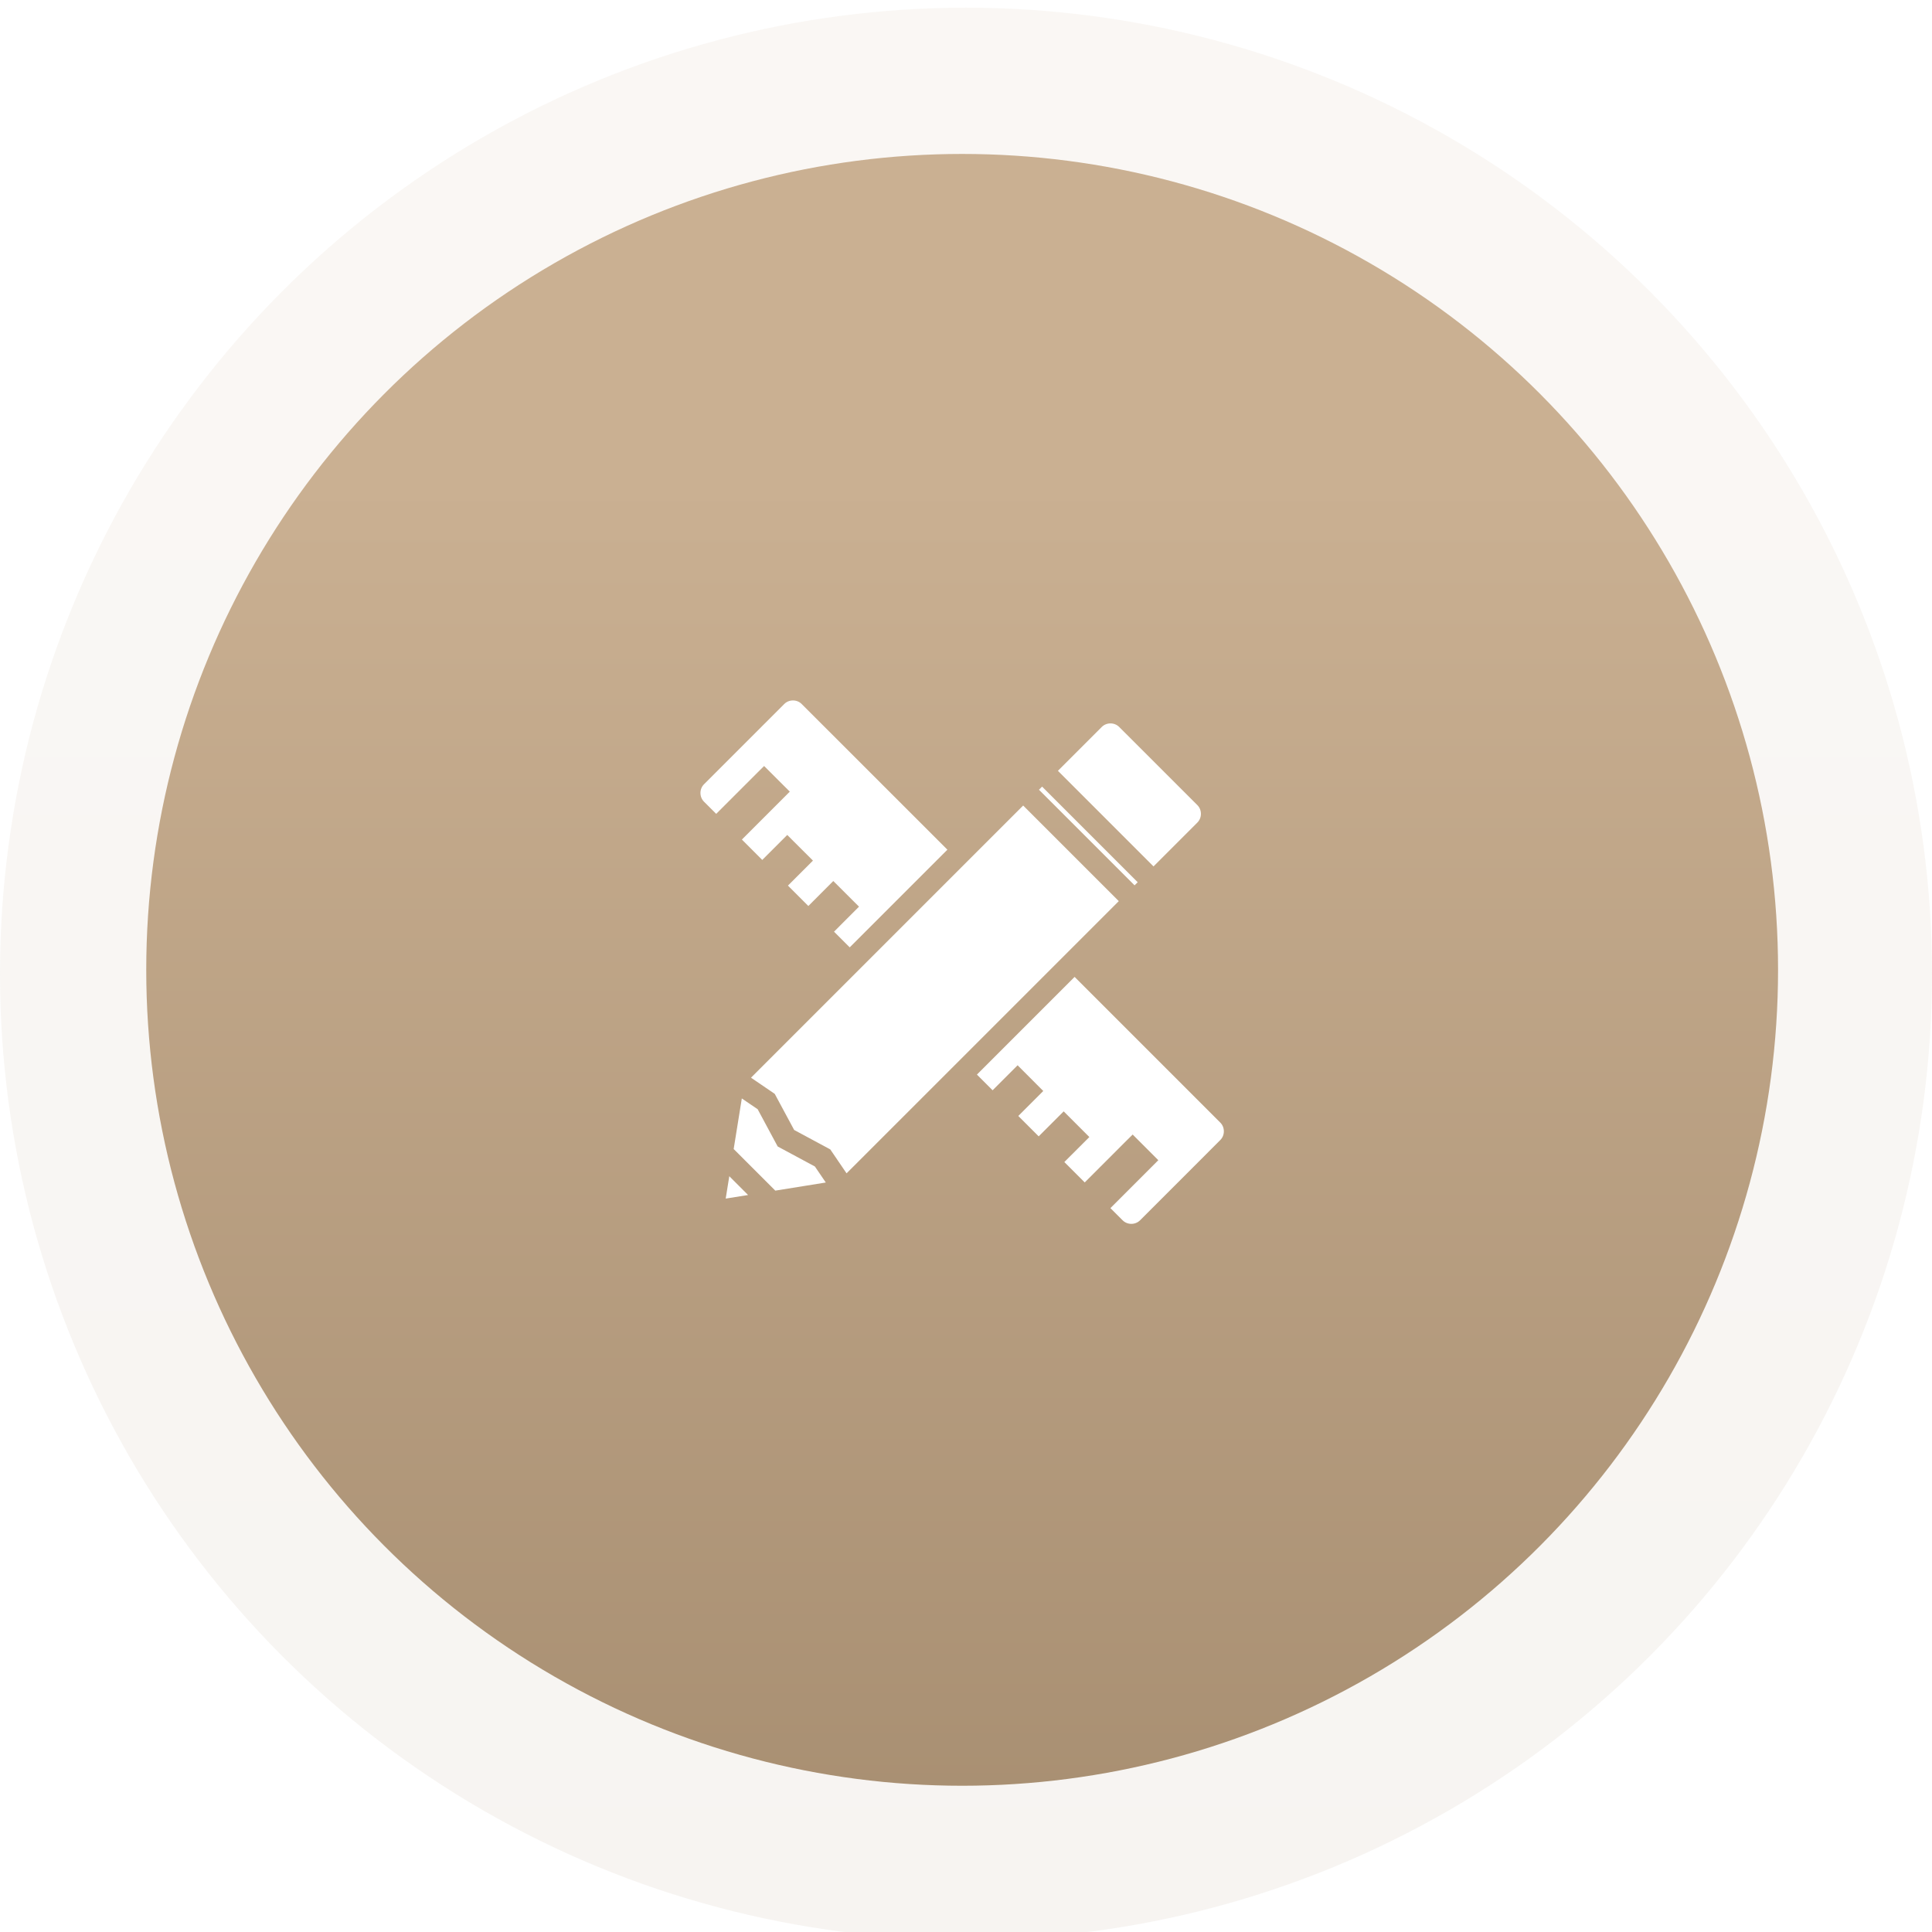 <?xml version="1.0" encoding="UTF-8"?> <svg xmlns="http://www.w3.org/2000/svg" width="251" height="251" viewBox="0 0 251 251" fill="none"> <g opacity="0.1" filter="url(#filter0_i_442_35)"> <circle cx="125.5" cy="125.5" r="125.5" fill="url(#paint0_linear_442_35)"></circle> </g> <g filter="url(#filter1_i_442_35)"> <circle cx="125" cy="125" r="106" fill="url(#paint1_linear_442_35)"></circle> </g> <path d="M98.45 100.33L99.271 99.517L100.089 100.334L101.786 102.028L102.609 102.846L101.787 103.669L96.385 109.072L99.031 111.72L101.456 109.294L102.278 108.474L103.096 109.294L104.795 110.986L105.616 111.807L104.796 112.629L102.367 115.055L105.018 117.706L107.441 115.278L108.26 114.459L109.082 115.278L110.779 116.973L111.602 117.791L110.779 118.613L108.354 121.041L110.393 123.078L123.083 110.388L104.157 91.468C103.858 91.165 103.454 91 103.02 91C102.589 91 102.182 91.165 101.883 91.468L91.468 101.884C91.168 102.183 91.001 102.586 91.001 103.02C91.001 103.455 91.168 103.858 91.468 104.159L93.047 105.734L98.243 100.537L98.45 100.33ZM145.349 117.072L132.928 104.652L124.456 113.122L111.212 126.368L97.569 140.01L98.168 140.419L100.417 141.95L100.651 142.11L100.786 142.36L100.905 142.582L103.175 146.802L107.617 149.192L107.866 149.327L108.027 149.562L109.481 151.699L109.983 152.436L123.634 138.787L138.788 123.633L145.349 117.072ZM158.535 145.842L139.61 126.916L126.919 139.608L128.957 141.646L131.384 139.219L132.204 138.396L133.026 139.22L134.72 140.919L135.54 141.738L134.72 142.558L132.294 144.984L134.943 147.632L137.369 145.206L138.191 144.385L139.012 145.206L140.705 146.9L141.527 147.721L140.705 148.542L138.277 150.968L140.926 153.617L146.122 148.418L146.331 148.21L147.153 147.396L147.97 148.214L149.665 149.908L150.484 150.731L149.665 151.552L144.264 156.956L145.841 158.532C146.142 158.833 146.546 159 146.98 159C147.413 159 147.818 158.833 148.118 158.532L153.326 153.326L158.532 148.115C158.835 147.815 158.999 147.409 158.999 146.978C159.001 146.546 158.836 146.142 158.535 145.842ZM101.339 149.11L101.033 148.945L100.869 148.64L100.408 147.782L98.433 144.107L97.214 143.279L96.375 142.707L95.317 149.277L100.726 154.683L107.285 153.628L105.868 151.547L101.339 149.11ZM155.553 106.869C155.853 106.57 156.02 106.164 156.02 105.733C156.02 105.298 155.854 104.894 155.554 104.594L145.406 94.45C145.106 94.148 144.704 93.983 144.268 93.983C143.835 93.983 143.433 94.149 143.133 94.45L137.442 100.142L149.861 112.563L155.553 106.869ZM147.806 114.615L135.387 102.195L134.98 102.601L147.401 115.02L147.806 114.615ZM94.54 154.103L94.281 155.718L97.188 155.253L94.749 152.812L94.54 154.103Z" fill="white"></path> <defs> <filter id="filter0_i_442_35" x="0" y="0" width="251" height="251" filterUnits="userSpaceOnUse" color-interpolation-filters="sRGB"> <feFlood flood-opacity="0" result="BackgroundImageFix"></feFlood> <feBlend mode="normal" in="SourceGraphic" in2="BackgroundImageFix" result="shape"></feBlend> <feColorMatrix in="SourceAlpha" type="matrix" values="0 0 0 0 0 0 0 0 0 0 0 0 0 0 0 0 0 0 127 0" result="hardAlpha"></feColorMatrix> <feOffset dy="1"></feOffset> <feComposite in2="hardAlpha" operator="arithmetic" k2="-1" k3="1"></feComposite> <feColorMatrix type="matrix" values="0 0 0 0 1 0 0 0 0 1 0 0 0 0 1 0 0 0 0.5 0"></feColorMatrix> <feBlend mode="normal" in2="shape" result="effect1_innerShadow_442_35"></feBlend> </filter> <filter id="filter1_i_442_35" x="19" y="19" width="212" height="212" filterUnits="userSpaceOnUse" color-interpolation-filters="sRGB"> <feFlood flood-opacity="0" result="BackgroundImageFix"></feFlood> <feBlend mode="normal" in="SourceGraphic" in2="BackgroundImageFix" result="shape"></feBlend> <feColorMatrix in="SourceAlpha" type="matrix" values="0 0 0 0 0 0 0 0 0 0 0 0 0 0 0 0 0 0 127 0" result="hardAlpha"></feColorMatrix> <feOffset dy="1"></feOffset> <feComposite in2="hardAlpha" operator="arithmetic" k2="-1" k3="1"></feComposite> <feColorMatrix type="matrix" values="0 0 0 0 1 0 0 0 0 1 0 0 0 0 1 0 0 0 0.5 0"></feColorMatrix> <feBlend mode="normal" in2="shape" result="effect1_innerShadow_442_35"></feBlend> </filter> <linearGradient id="paint0_linear_442_35" x1="125.5" y1="-20.394" x2="125.5" y2="294.925" gradientUnits="userSpaceOnUse"> <stop offset="0.224" stop-color="#CAB092"></stop> <stop offset="1" stop-color="#A2896C"></stop> </linearGradient> <linearGradient id="paint1_linear_442_35" x1="125" y1="1.775" x2="125" y2="268.1" gradientUnits="userSpaceOnUse"> <stop offset="0.224" stop-color="#CAB092"></stop> <stop offset="1" stop-color="#A2896C"></stop> </linearGradient> </defs> </svg> 